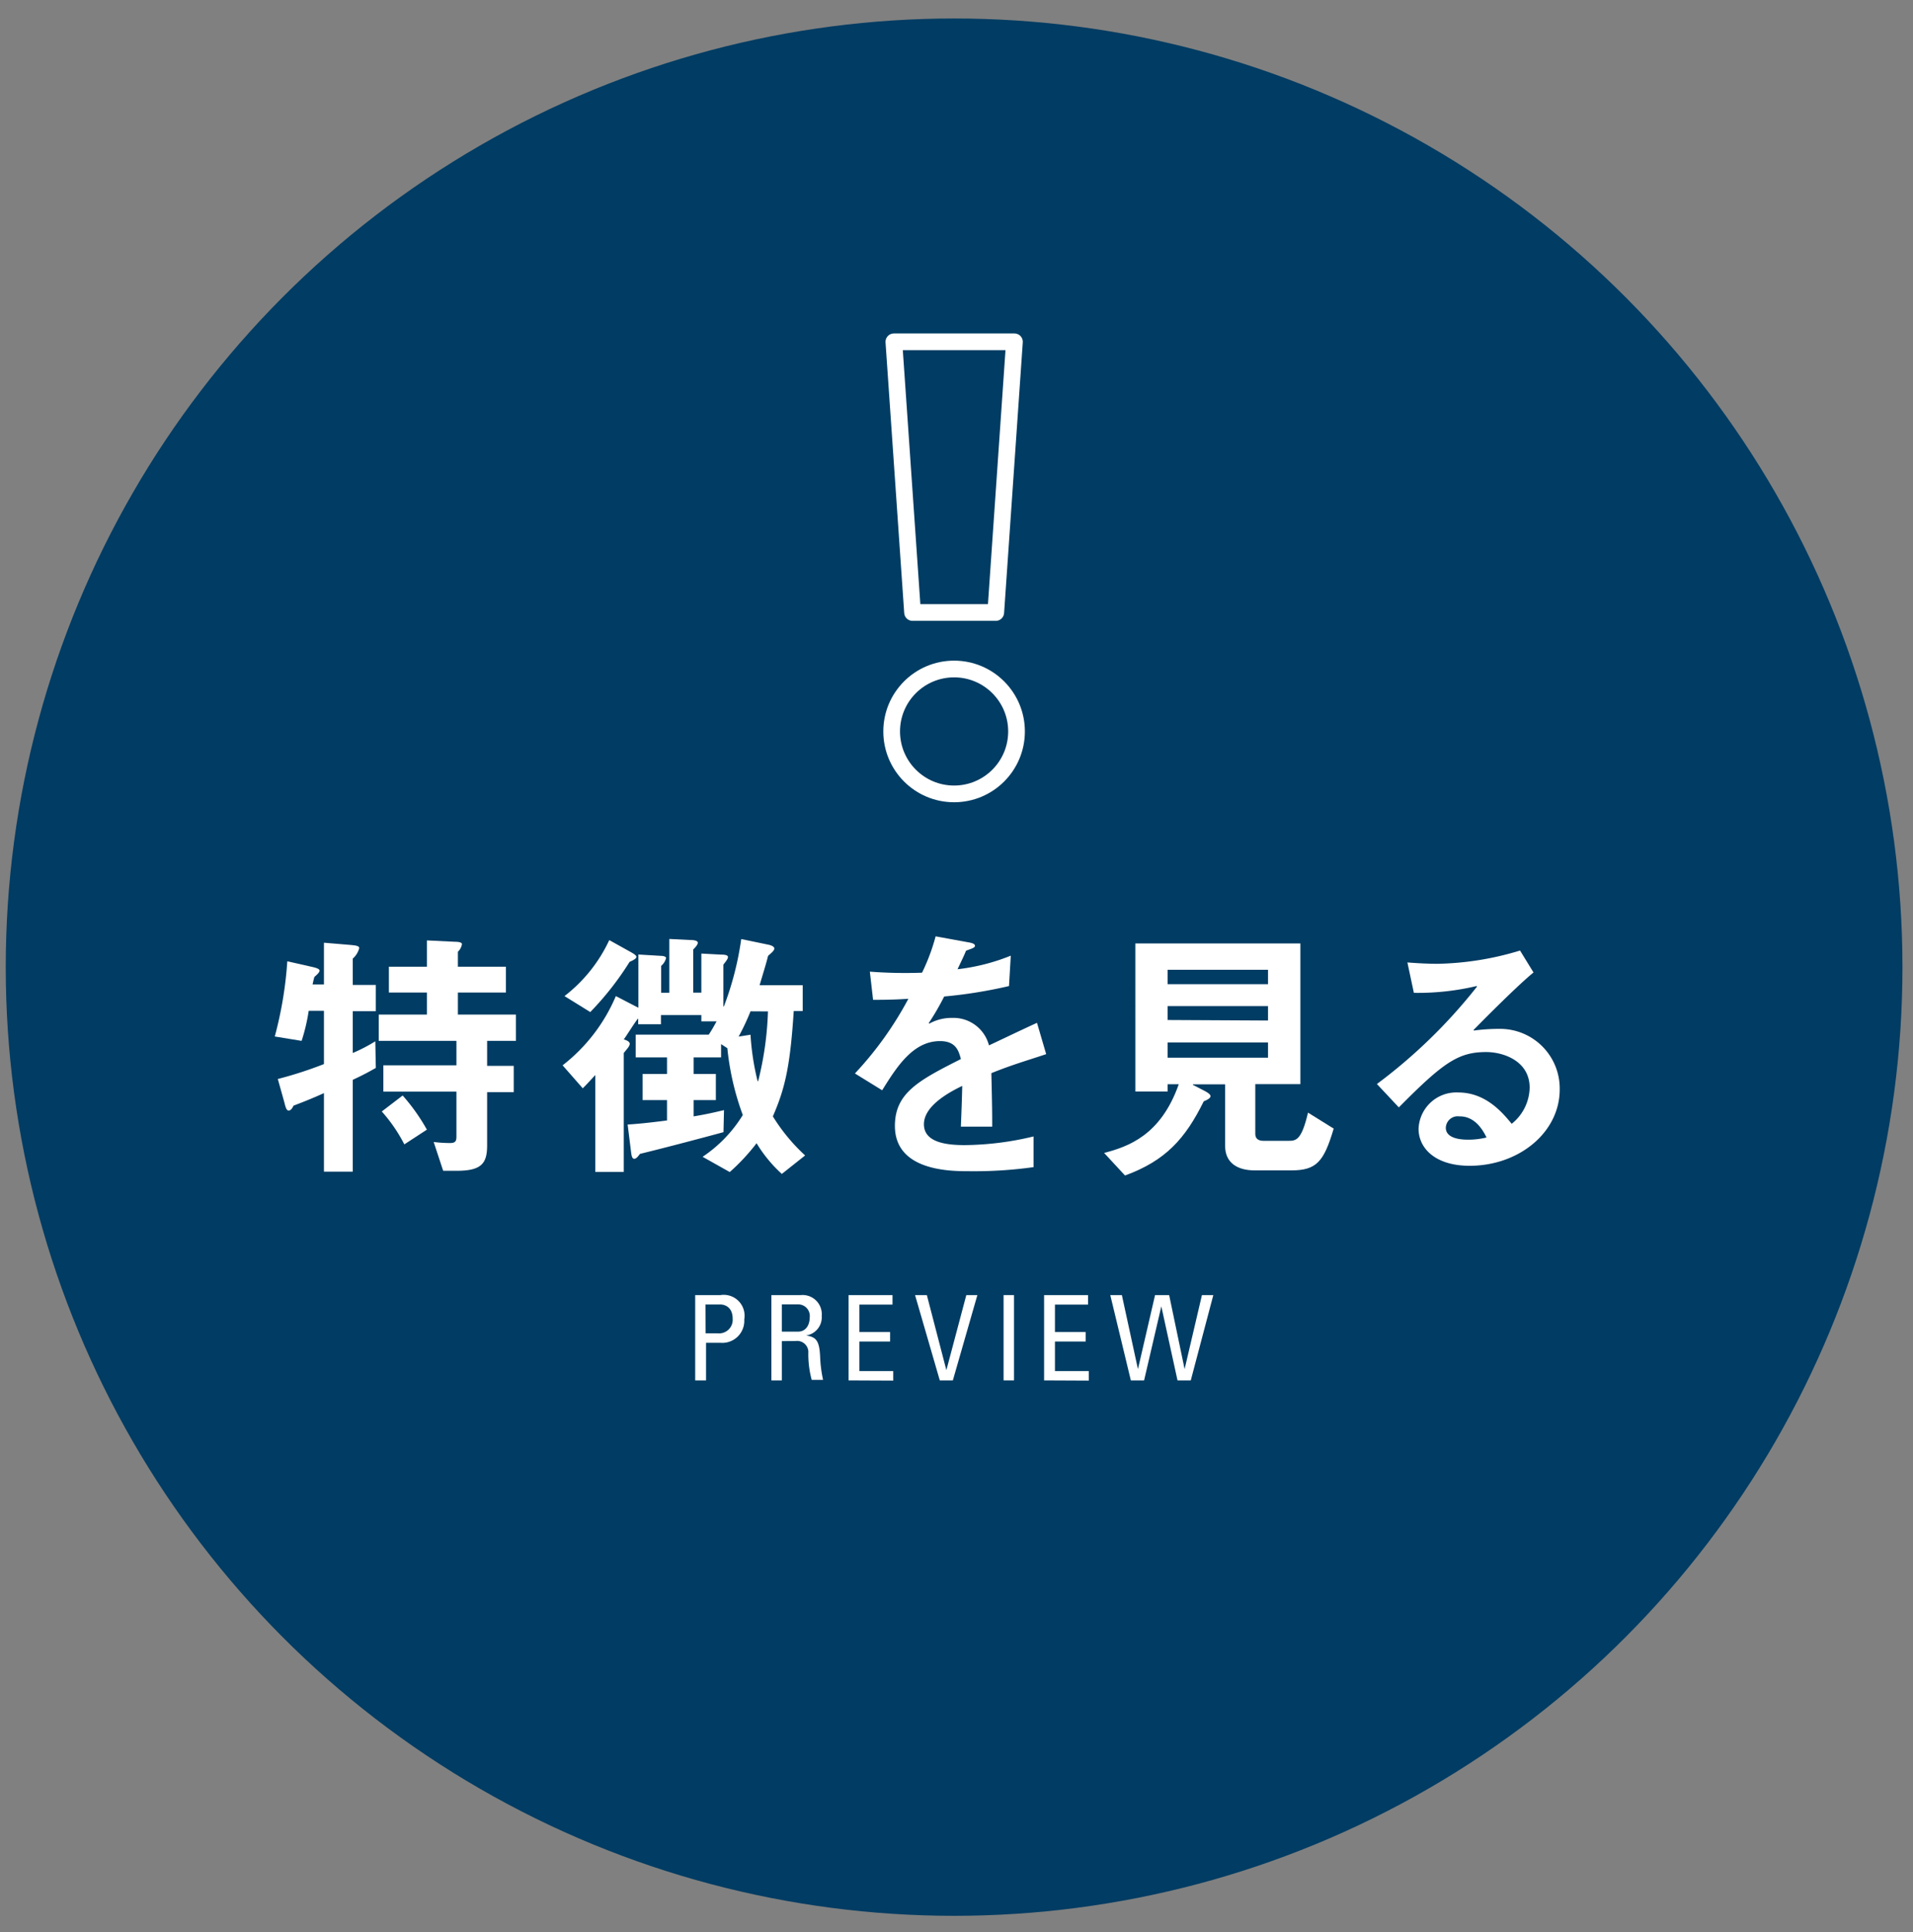 <svg id="レイヤー_1" data-name="レイヤー 1" xmlns="http://www.w3.org/2000/svg" viewBox="0 0 183.24 185"><rect x="0" y="0" width="183.24" height="185" fill="#808080" stroke="none"/><defs><style>.cls-1{fill:#003c63;}.cls-2{fill:#fff;}.cls-3,.cls-4{fill:none;}.cls-3{stroke:#fff;stroke-linecap:round;stroke-linejoin:round;stroke-width:1.6px;}</style></defs><title>名称未設定-1</title><circle class="cls-1" cx="91.39" cy="92.61" r="90.84"/><path class="cls-2" d="M361.14,310c-.91.42-2,.86-2.91,1.2-.13.26-.26.47-.47.47s-.29-.29-.42-.81l-.62-2.21a38.21,38.21,0,0,0,4.42-1.43v-5.1h-1.46A17.76,17.76,0,0,1,359,305l-2.57-.42a37.19,37.19,0,0,0,1.2-7.2l2.44.55c.34.08.65.18.65.34s-.21.36-.49.6c-.08.23-.13.52-.18.73h1.09v-4l2.5.21c.52.05.88.08.88.31a2,2,0,0,1-.62,1v2.52h2.21v2.52H363.9v4a15.74,15.74,0,0,0,2.16-1.12l.05,2.55c-.42.23-.88.52-2.21,1.14v8.79h-2.76ZM371,295.38l2.68.13c.34,0,.68.05.68.23a1.35,1.35,0,0,1-.39.73v1.43h4.6v2.47h-4.6v2.11h5.56V305h-2.76v2.39h2.55v2.52h-2.55V315c0,1.72-.52,2.44-2.91,2.44h-1.3l-.91-2.76a12.32,12.32,0,0,0,1.56.1c.47,0,.62-.13.62-.6v-4.32h-7v-2.52h7V305h-7.44v-2.52H371v-2.11h-3.64V297.9H371Zm-2.16,19.53a14.93,14.93,0,0,0-2.16-3.15l2-1.53A18.6,18.6,0,0,1,371,313.5Z" transform="translate(-330.11 -205.33)"/><path class="cls-2" d="M384,307.34a16.54,16.54,0,0,0,5.1-6.63l2.16,1.12v-5.1l2.18.13c.16,0,.47.05.47.21a1.45,1.45,0,0,1-.47.75v2.57h.78v-5.15l2,.1c.42,0,.73.08.73.26s-.21.42-.44.65v4.13h.78v-3.74l1.9.1c.36,0,.65.05.65.23s-.18.39-.44.73v4h.05a29.54,29.54,0,0,0,1.66-6.45l2.65.55c.21.05.52.16.52.36s-.31.44-.6.7c-.16.68-.55,1.92-.81,2.81H407v2.47h-.86c-.34,5.23-.81,7.36-2,10.09a17.66,17.66,0,0,0,3.09,3.74L405,317.74a13.13,13.13,0,0,1-2.42-2.94,19.47,19.47,0,0,1-2.57,2.76l-2.6-1.46a13,13,0,0,0,3.85-4,25.83,25.83,0,0,1-1.48-6.4l-.6-.39v1.27h-2.63v1.59h2.13v2.5h-2.13v1.56c1.38-.23,2.13-.42,2.91-.6l-.05,2.11c-2.57.7-6.06,1.61-8,2.08-.16.21-.34.47-.55.47s-.26-.34-.29-.55l-.34-2.73c1.27-.08,2.52-.23,3.77-.39v-1.95h-2.34v-2.5H394v-1.59h-3V304.4h7c.31-.47.42-.68.75-1.27h-1.46v-.6h-3.87v.88h-2.18v-.55c-.16.1-1.14,1.69-1.38,2,.18.05.57.18.57.42s-.29.52-.57.88v11.39h-2.73v-9.28c-.36.39-.68.75-1.2,1.27Zm.18-6.63a14.47,14.47,0,0,0,4.29-5.36l2.05,1.14c.23.13.55.31.55.47s-.34.34-.65.47a28.62,28.62,0,0,1-3.77,4.81ZM402,302.17a22.46,22.46,0,0,1-1.14,2.42l1.14-.18a24.33,24.33,0,0,0,.68,4.45h.05a31.08,31.08,0,0,0,.94-6.68Z" transform="translate(-330.11 -205.33)"/><path class="cls-2" d="M426.76,299.75a45.4,45.4,0,0,1-6.21,1,25.05,25.05,0,0,1-1.48,2.55l.05.05a4.39,4.39,0,0,1,2.18-.55,3.51,3.51,0,0,1,3.54,2.63c.68-.31,2.83-1.35,4.6-2.16l.88,3c-1.79.6-3.22,1-5.25,1.82.08,3.43.08,3.82.08,5.12h-3c.05-1.33.1-2.5.13-3.9-1,.49-3.67,1.82-3.67,3.67,0,1.69,2,2,3.9,2a29,29,0,0,0,6.6-.83v2.94a41.42,41.42,0,0,1-6.16.39c-1.77,0-7.12,0-7.12-4.34,0-3.17,2.31-4.37,6.32-6.4-.21-.78-.47-1.72-2-1.72-2.57,0-4.13,2.44-5.54,4.71L412,308.12a33.41,33.41,0,0,0,5.12-7.15c-.75.05-1.74.1-3.38.1l-.31-2.7a44.49,44.49,0,0,0,5,.1,19,19,0,0,0,1.3-3.48l3.12.57c.31.05.65.13.65.34s-.49.31-.86.47c-.18.47-.52,1.14-.81,1.77a19.46,19.46,0,0,0,5.1-1.3Z" transform="translate(-330.11 -205.33)"/><path class="cls-2" d="M457.86,313.4c-.94,3.17-1.64,4-4.06,4h-3.51c-1.69,0-2.83-.75-2.83-2.34v-5.9h-3.09v.05l1.2.62c.29.16.49.31.49.47s-.26.34-.65.49c-1.77,3.59-3.67,5.69-7.54,7.1l-2-2.16c2.26-.6,5.41-1.64,7.15-6.58h-1.07v.7h-3.09V295.67h15.81v13.47h-4.32v4.78c0,.49.36.65.78.65h2.37c.73,0,1.27,0,1.9-2.7Zm-6.29-13.83v-1.38h-9.62v1.38Zm0,3.48v-1.38h-9.62V303Zm0,3.56v-1.46h-9.62v1.46Z" transform="translate(-330.11 -205.33)"/><path class="cls-2" d="M477,298.45c-1.48,1.2-4.65,4.39-5.75,5.51l.05.05a17.75,17.75,0,0,1,2.44-.16,5.71,5.71,0,0,1,5.77,5.8c0,4.11-3.9,7.31-8.63,7.31-3.3,0-4.89-1.69-4.89-3.54a3.62,3.62,0,0,1,3.8-3.48c2.68,0,4.29,2,5.12,3a4.53,4.53,0,0,0,1.72-3.46c0-2.55-2.5-3.41-4.16-3.41-2.68,0-4.11,1-8.37,5.3L462,309.13a50.72,50.72,0,0,0,9.59-9.33l-.05-.05a24.37,24.37,0,0,1-6,.65l-.62-2.91c1,.08,2.05.13,2.89.13a28.81,28.81,0,0,0,7.9-1.27Zm-7.1,13.78a1.14,1.14,0,0,0-1.3,1.09c0,.86,1,1.14,2.13,1.14a7.31,7.31,0,0,0,1.77-.21C472.16,313.55,471.4,312.23,469.95,312.23Z" transform="translate(-330.11 -205.33)"/><path class="cls-2" d="M396.7,337.51v-8.17h2.42a2,2,0,0,1,2.28,2.33,2.11,2.11,0,0,1-2.29,2.24h-1.37v3.6Zm1-4.51h1.14a1.3,1.3,0,0,0,1.45-1.39c0-1.25-.93-1.37-1.16-1.37h-1.44Z" transform="translate(-330.11 -205.33)"/><path class="cls-2" d="M405,333.75v3.76h-1v-8.17h2.82a1.84,1.84,0,0,1,2,2,1.76,1.76,0,0,1-1.49,1.87v0c.94.15,1.28.46,1.34,2.11a12.46,12.46,0,0,0,.28,2.14h-1.09a9.4,9.4,0,0,1-.32-2.72,1.08,1.08,0,0,0-1.23-1Zm0-.91h1.56c.75,0,1.11-.65,1.11-1.36a1.11,1.11,0,0,0-1.1-1.25H405Z" transform="translate(-330.11 -205.33)"/><path class="cls-2" d="M411.39,337.51v-8.17h4.21v.91h-3.17v2.63h2.94v.91h-2.94v2.83h3.24v.91Z" transform="translate(-330.11 -205.33)"/><path class="cls-2" d="M421.38,337.51h-1.25l-2.37-8.17h1.13l1.87,7.19h0l1.91-7.19h1.06Z" transform="translate(-330.11 -205.33)"/><path class="cls-2" d="M427.24,337.51h-1v-8.17h1Z" transform="translate(-330.11 -205.33)"/><path class="cls-2" d="M430.12,337.51v-8.17h4.21v.91h-3.17v2.63h2.94v.91h-2.94v2.83h3.24v.91Z" transform="translate(-330.11 -205.33)"/><path class="cls-2" d="M436.46,329.34h1.11l1.54,7.09h0l1.64-7.09h1.35l1.48,7.09h0l1.66-7.09h1.09l-2.16,8.17h-1.27l-1.55-7.09h0l-1.65,7.09h-1.27Z" transform="translate(-330.11 -205.33)"/><polygon class="cls-3" points="95.38 58.65 87.41 58.65 85.62 32.73 97.17 32.73 95.38 58.65"/><circle class="cls-3" cx="91.39" cy="70.04" r="5.98"/><rect class="cls-4" width="183.24" height="185"/></svg>